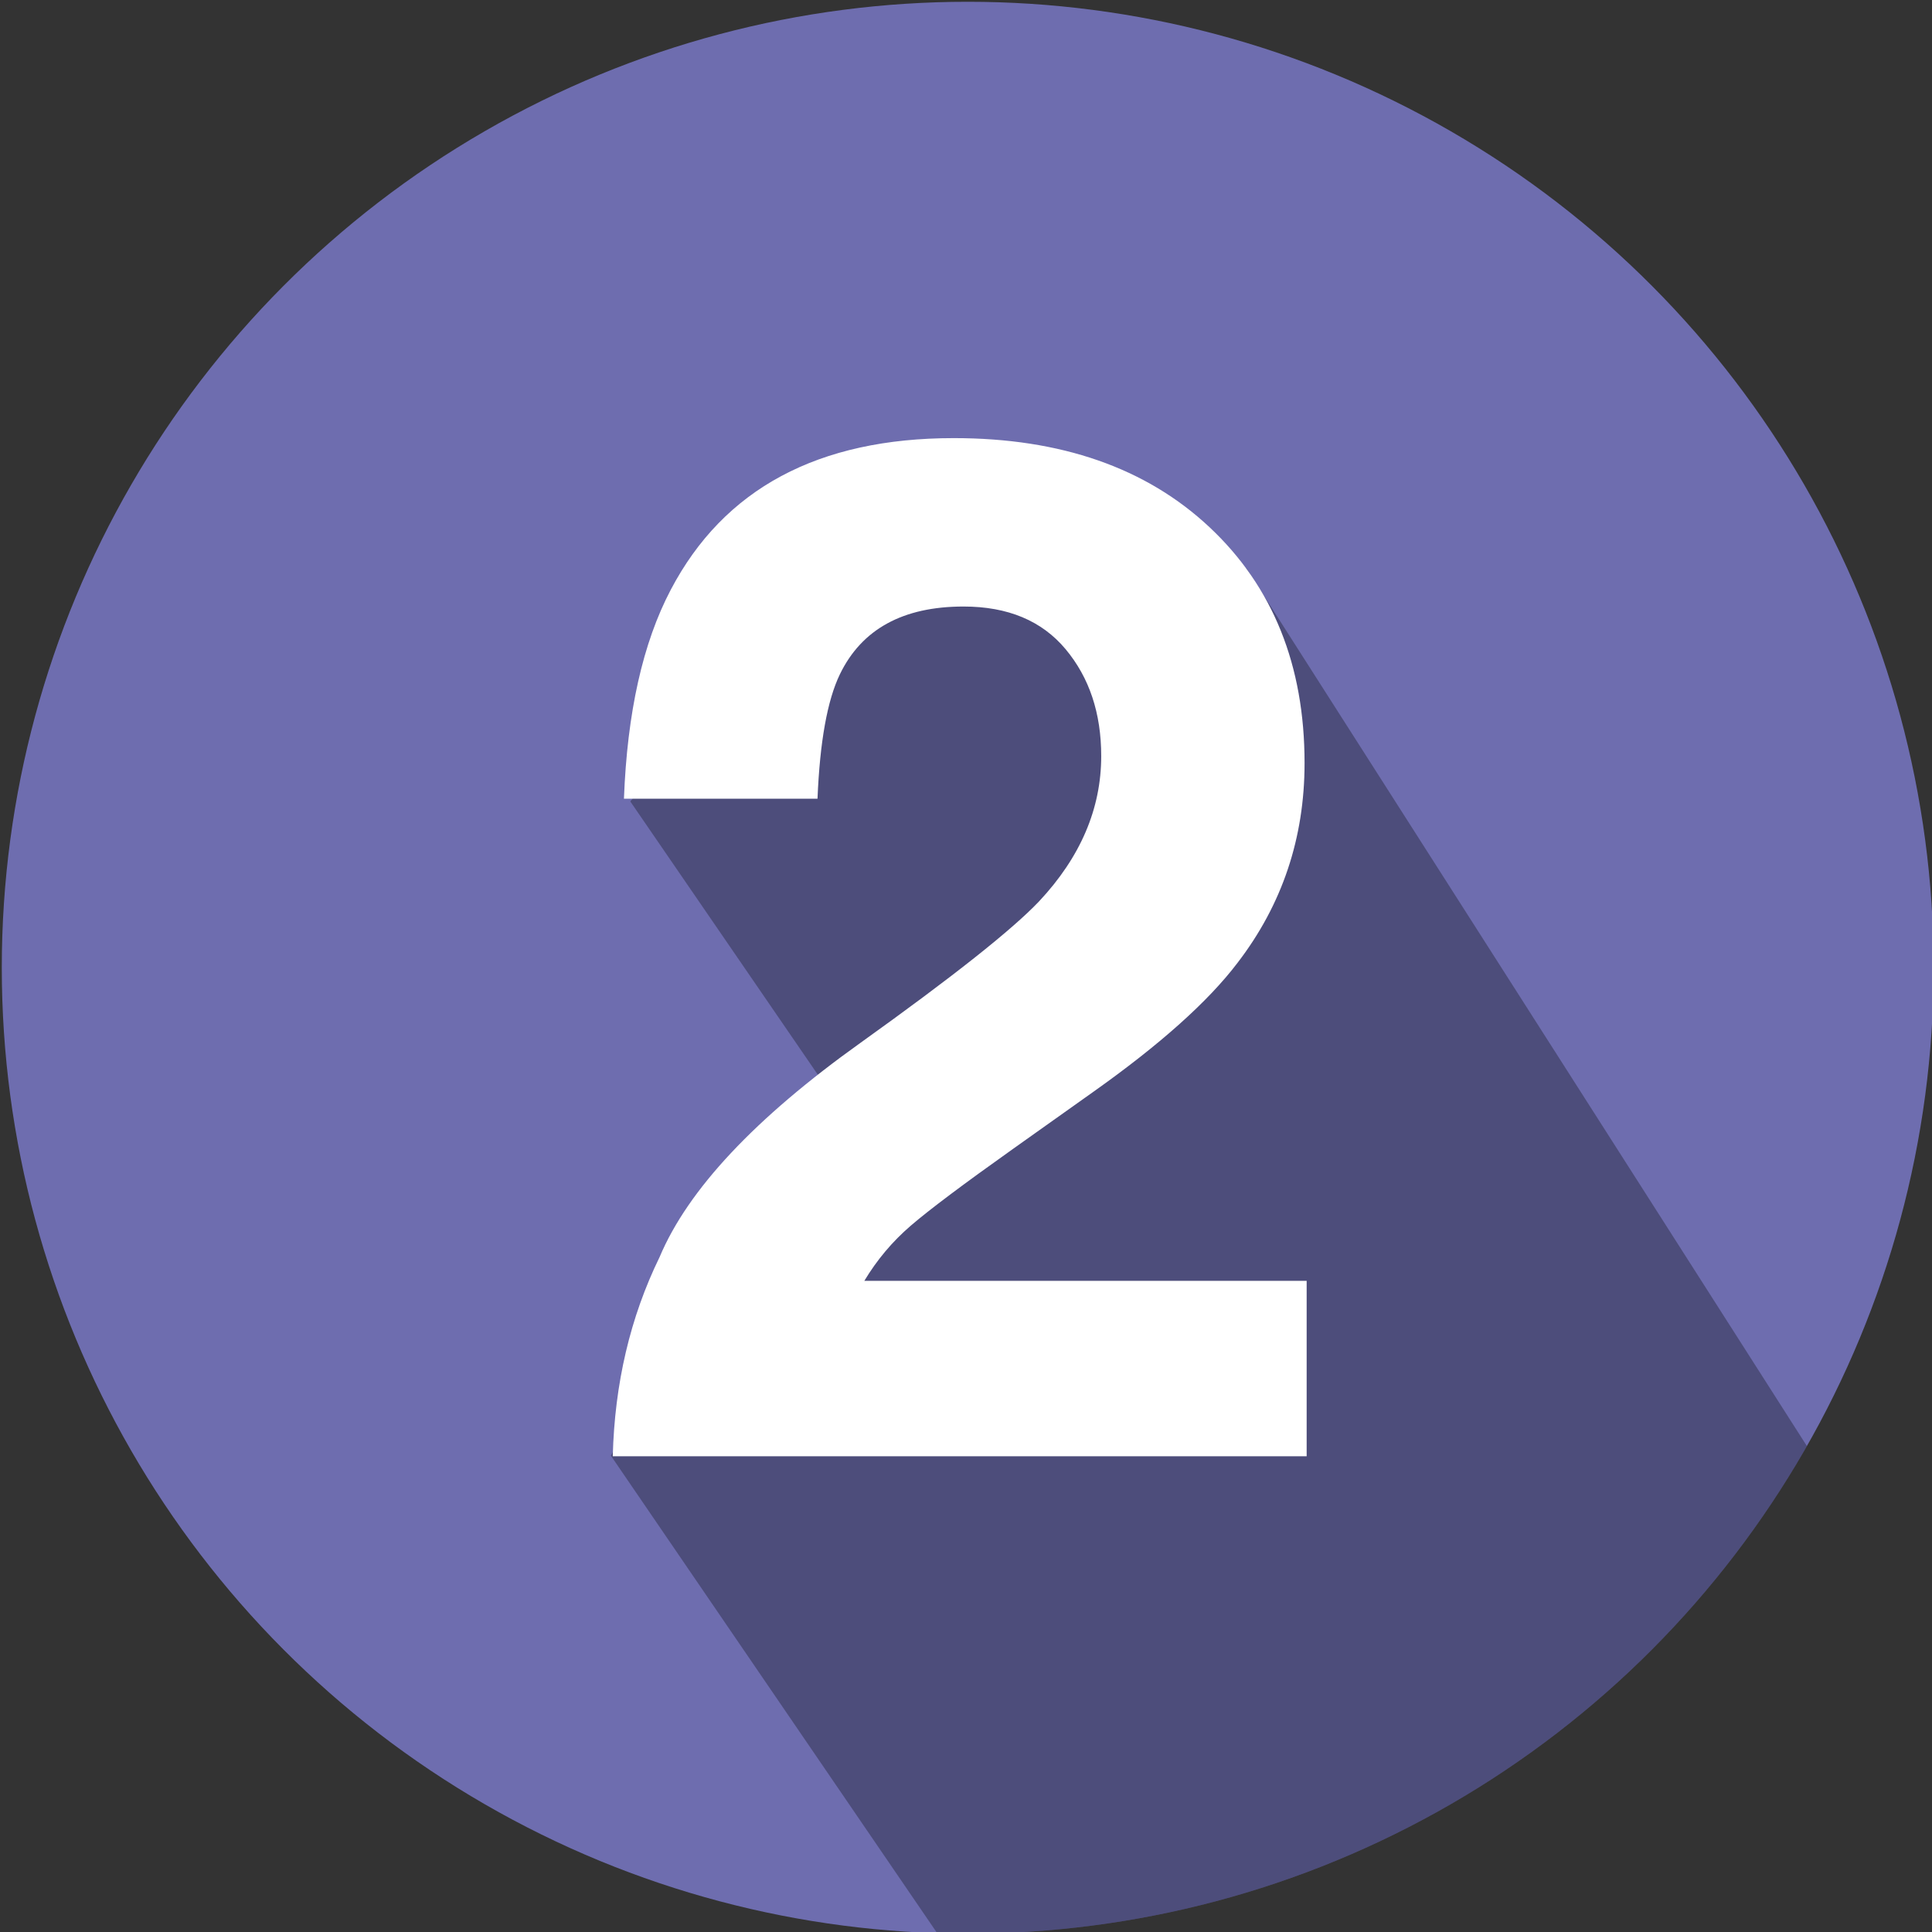 <?xml version="1.0" encoding="UTF-8" standalone="no"?>
<!DOCTYPE svg PUBLIC "-//W3C//DTD SVG 1.1//EN" "http://www.w3.org/Graphics/SVG/1.1/DTD/svg11.dtd">
<svg width="100%" height="100%" viewBox="0 0 1080 1080" version="1.1" xmlns="http://www.w3.org/2000/svg" xmlns:xlink="http://www.w3.org/1999/xlink" xml:space="preserve" xmlns:serif="http://www.serif.com/" style="fill-rule:evenodd;clip-rule:evenodd;stroke-linejoin:round;stroke-miterlimit:2;">
    <rect x="0" y="0" width="1080" height="1080" fill="#333333" stroke="none"/>
    <g transform="matrix(1,0,0,1,-1400.36,-1570.2)">
        <g id="No.2" transform="matrix(1,0,0,1,1400.36,1570.2)">
            <g id="Kutchenhaus">
                <rect id="No.21" serif:id="No.2" x="-0" y="-0" width="1080" height="1080" style="fill:none;"/>
                <clipPath id="_clip1">
                    <rect id="No.22" serif:id="No.2" x="-0" y="-0" width="1080" height="1080"/>
                </clipPath>
                <g clip-path="url(#_clip1)">
                    <g transform="matrix(1.083,0,0,1.083,-17.997,-88.719)">
                        <circle cx="516.121" cy="581.419" r="498.581" style="fill:rgb(110,109,175);"/>
                        <clipPath id="_clip2">
                            <circle cx="516.121" cy="581.419" r="498.581"/>
                        </clipPath>
                        <g clip-path="url(#_clip2)">
                            <g transform="matrix(0.923,0,0,0.923,16.617,81.914)">
                                <path d="M341.624,814.052L541,1105.8L836.56,1022.61L1020.48,824.375L697.034,317.841L467.809,313.634L352.473,448.182L458.347,602.45L341.624,814.052Z" style="fill-opacity:0.3;"/>
                            </g>
                        </g>
                    </g>
                    <g transform="matrix(1,0,0,1,2.47,-14.239)">
                        <path d="M593.194,377.119C579.913,361.234 560.903,353.291 536.163,353.291C502.309,353.291 479.262,365.921 467.022,391.182C459.991,405.765 455.825,428.942 454.522,460.713L346.319,460.713C348.142,412.536 356.866,373.604 372.491,343.916C402.179,287.406 454.913,259.15 530.694,259.15C590.59,259.15 638.246,275.752 673.663,308.955C709.08,342.158 726.788,386.104 726.788,440.791C726.788,482.718 714.288,519.958 689.288,552.51C672.882,574.124 645.929,598.213 608.429,624.775L563.897,656.416C536.033,676.208 516.957,690.531 506.671,699.385C496.384,708.239 487.726,718.525 480.694,730.244L727.96,730.244L727.96,828.291L340.069,828.291C341.111,787.666 349.835,750.557 366.241,716.963C382.127,679.202 419.627,639.229 478.741,597.041C530.043,560.322 563.246,534.02 578.351,518.135C601.528,493.395 613.116,466.312 613.116,436.885C613.116,412.926 606.476,393.005 593.194,377.119Z" style="fill:white;fill-rule:nonzero;"/>
                    </g>
                </g>
            </g>
        </g>
        <g id="Construct-Virtual" serif:id="Construct Virtual">
        </g>
        <g id="CRS-Roofing" serif:id="CRS Roofing">
        </g>
    </g>
</svg>
